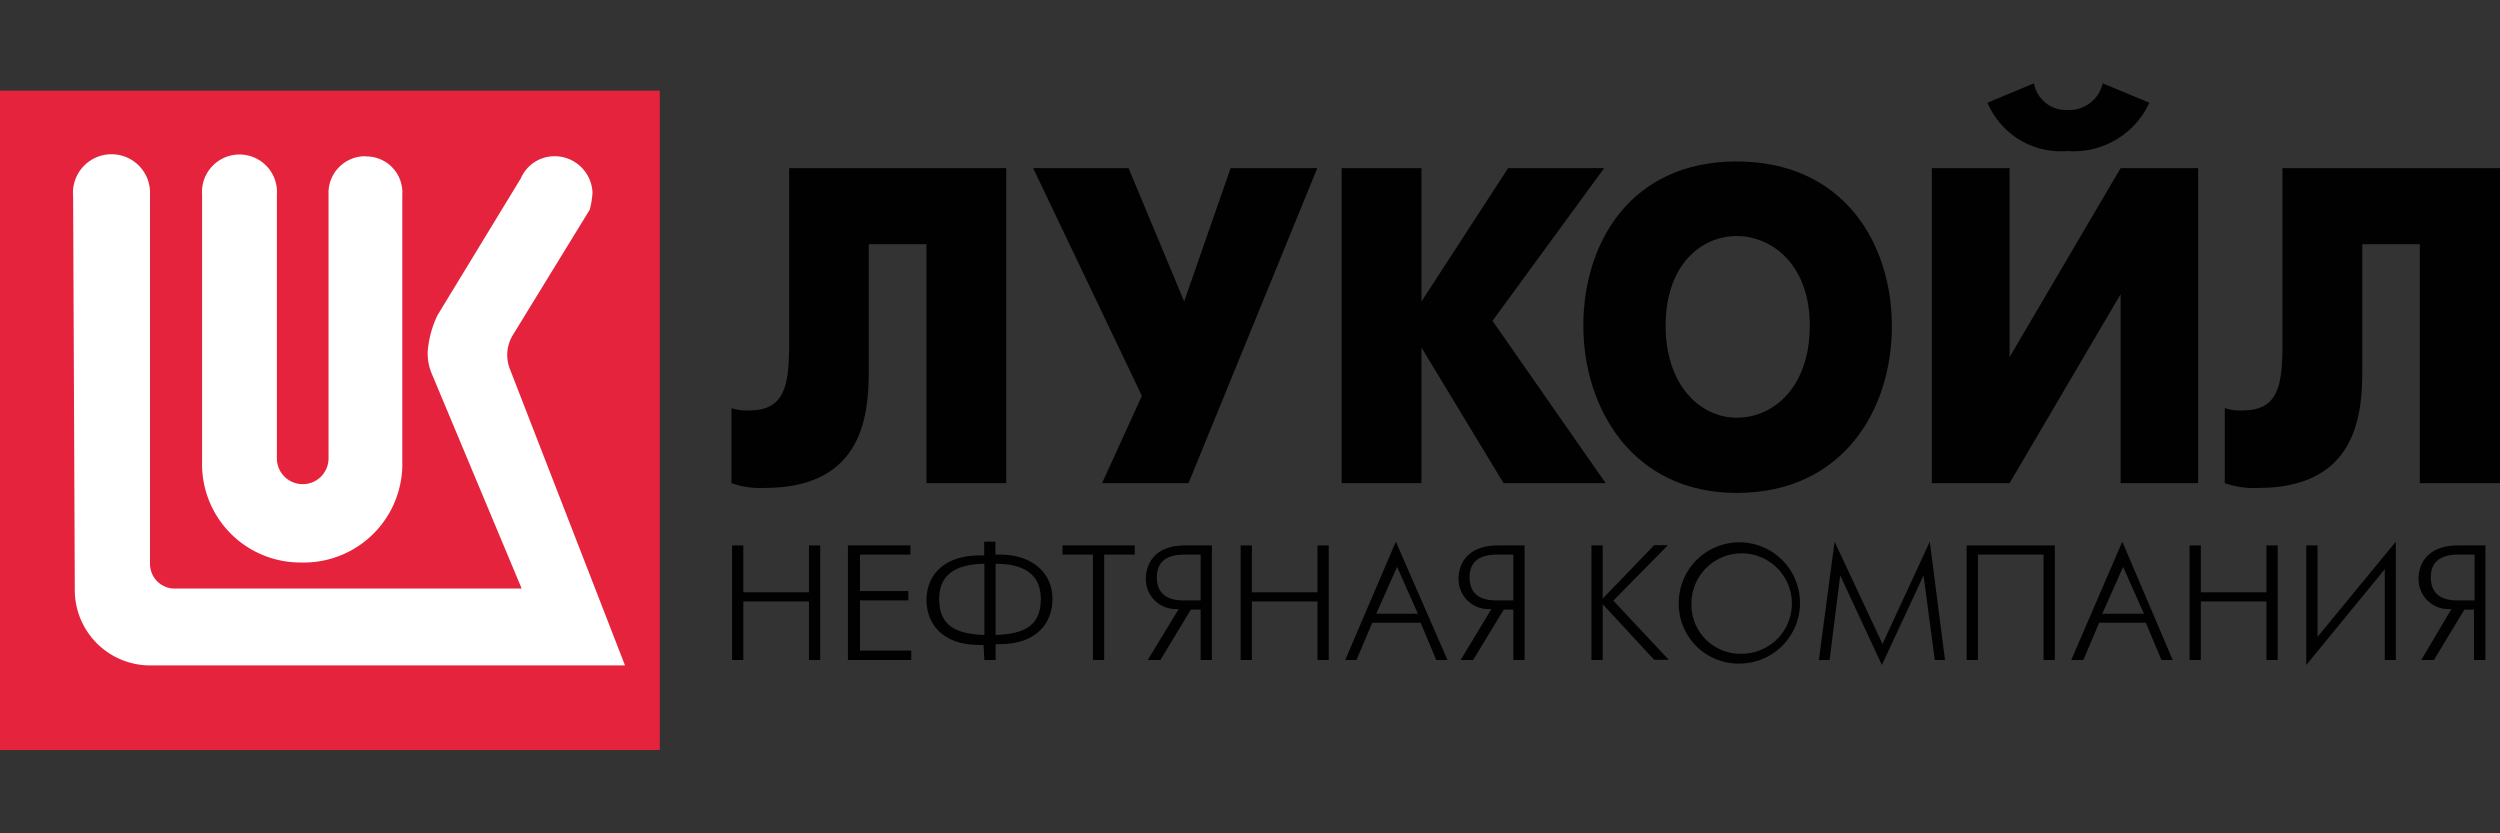 <svg id="Слой_1" data-name="Слой 1" xmlns="http://www.w3.org/2000/svg" viewBox="0 0 120 40"><rect x="0" y="0" width="120" height="40" fill="#333333" stroke="none"/><defs><style>.cls-1{fill:#e6233d;}.cls-2{fill:#fff;}.cls-3{fill:#010101;}</style></defs><title>Монтажная область 22</title><g id="layer1"><g id="g2506"><path id="path2443" class="cls-1" d="M31.67,4.35H0V36H31.67Z"/><path id="rect2493" class="cls-2" d="M26.56,7.5A1.76,1.76,0,0,0,25,8.56l-4,6.57a4.89,4.89,0,0,0-.47,1.74,2.51,2.51,0,0,0,.2,1.08l4.31,10.3H8.3a1.19,1.19,0,0,1-1.1-1.16V9.35a1.85,1.85,0,1,0-3.69.07l.08,18.83A3.62,3.62,0,0,0,7.2,31.94H30L24.47,17.7a1.84,1.84,0,0,1,.16-1.64l3.68-6a4.28,4.28,0,0,0,.13-.81A1.82,1.82,0,0,0,26.56,7.5Zm-9,0a1.76,1.76,0,0,0-1.79,1.84V22a1.24,1.24,0,1,1-2.48,0V9.35a1.8,1.8,0,1,0-3.59,0v12.8A4.72,4.72,0,0,0,14.45,27a4.73,4.73,0,0,0,4.86-4.87V9.35A1.73,1.73,0,0,0,17.51,7.51Z"/><path id="path2399" class="cls-3" d="M37.88,8.07v8.37c0,2.1-.22,3.26-1.92,3.26a2.26,2.26,0,0,1-.85-.11v3.6a4.06,4.06,0,0,0,1.59.23c4.8,0,5-3.6,5-5.7v-6h2.77V23.19h3.83V8.07H37.88"/><path id="path2401" class="cls-3" d="M49.59,8.07,54.81,19,52.9,23.19h4.15L63.23,8.07H59.07l-2.23,6.4-2.67-6.4H49.59"/><path id="path2403" class="cls-3" d="M64.4,23.19h3.83V16.68l3.94,6.51h4.9L71.64,15.4,77,8.07H72.39l-4.16,6.4V8.07H64.4V23.19"/><path id="path2405" class="cls-3" d="M83.36,23.66c5.11,0,7.45-4,7.45-8s-2.34-7.91-7.45-7.91S76,11.68,76,15.63,78.35,23.66,83.36,23.66Zm0-3.61c-1.71,0-3.41-1.51-3.41-4.42s1.7-4.3,3.41-4.3,3.51,1.39,3.51,4.3-1.7,4.42-3.51,4.42"/><path id="path2407" class="cls-3" d="M92.73,8.07V23.19h3.73l5.33-9.07v9.07h3.72V8.07h-3.72l-5.33,9.07V8.07Zm6.5-.82a4,4,0,0,0,3.94-2.32L100.93,4a1.65,1.65,0,0,1-1.7,1.28A1.56,1.56,0,0,1,97.63,4l-2.23.93a3.82,3.82,0,0,0,3.83,2.32"/><path id="path2409" class="cls-3" d="M109.56,8.07v8.37c0,2.1-.21,3.26-1.92,3.26a2.29,2.29,0,0,1-.85-.11v3.6a4.13,4.13,0,0,0,1.6.23c4.79,0,5-3.6,5-5.7v-6h2.76V23.19H120V8.07H109.56"/><path id="path2411" class="cls-3" d="M35.14,31.68h.54V28.87h3.15v2.81h.54v-5.5h-.54v2.25H35.68V26.18h-.54v5.5"/><path id="path2413" class="cls-3" d="M40.74,31.68h3v-.45H41.28V28.82H43.6v-.45H41.28V26.62H43.7v-.44h-3v5.5"/><path id="path2415" class="cls-3" d="M47.25,31.68h.54v-.76H48c1.78,0,2.52-1.05,2.52-2.16,0-1.29-1-2.14-2.52-2.14h-.22V26h-.54v.66H47c-1.57,0-2.53.85-2.53,2.14,0,1.11.74,2.16,2.53,2.16h.21Zm.54-4.62c1.78,0,2.17.86,2.17,1.7,0,1.33-.87,1.67-2.17,1.72Zm-.54,3.42c-1.29-.05-2.17-.39-2.17-1.72,0-.84.39-1.68,2.17-1.7v3.42"/><path id="path2417" class="cls-3" d="M52.47,31.68H53V26.62h1.47v-.44H51v.44h1.46v5.06"/><path id="path2419" class="cls-3" d="M55.09,31.68h.61l1.46-2.42h.47v2.42h.54v-5.5H56.9c-1.66,0-1.9,1.1-1.9,1.59a1.44,1.44,0,0,0,1.58,1.46Zm2.54-2.86h-.78c-.44,0-1.32-.06-1.32-1.11s.93-1.09,1.37-1.09h.73v2.2"/><path id="path2421" class="cls-3" d="M59.55,31.68h.54V28.87h3.15v2.81h.54v-5.5h-.54v2.25H60.09V26.18h-.54v5.5"/><path id="path2423" class="cls-3" d="M64.57,31.68h.54l.76-1.79h2.32l.75,1.79h.54L67,26Zm1.49-2.22,1-2.25,1,2.25H66.06"/><path id="path2425" class="cls-3" d="M70.11,31.68h.6l1.47-2.42h.46v2.42h.54v-5.5H71.92c-1.67,0-1.91,1.1-1.91,1.59a1.44,1.44,0,0,0,1.58,1.46Zm2.53-2.86h-.78c-.44,0-1.32-.06-1.32-1.11s.93-1.09,1.38-1.09h.72v2.2"/><path id="path2427" class="cls-3" d="M76.39,31.68h.54V29l2.47,2.67h.7l-2.66-2.84,2.62-2.66H79.4l-2.47,2.56V26.18h-.54v5.5"/><path id="path2429" class="cls-3" d="M83.58,31.85a2.91,2.91,0,1,0-3-2.91A2.87,2.87,0,0,0,83.58,31.85Zm0-.47a2.35,2.35,0,0,1-2.39-2.44,2.41,2.41,0,1,1,2.39,2.44"/><path id="path2431" class="cls-3" d="M87.3,31.68h.52l.51-4.06,2,4.3,2-4.3.54,4.06h.49L92.63,26l-2.27,4.91L88.06,26l-.76,5.72"/><path id="path2433" class="cls-3" d="M94.4,26.18v5.5h.54V26.62h3.15v5.06h.54v-5.5H94.4"/><path id="path2435" class="cls-3" d="M99.42,31.68H100l.76-1.79H103l.75,1.79h.54L101.87,26Zm1.49-2.22,1-2.25,1,2.25h-1.93"/><path id="path2437" class="cls-3" d="M105.1,31.68h.54V28.87h3.15v2.81h.54v-5.5h-.54v2.25h-3.15V26.18h-.54v5.5"/><path id="path2439" class="cls-3" d="M110.7,26.18v5.74l3.77-4.6v4.36H115V26l-3.76,4.57V26.18h-.54"/><path id="path2441" class="cls-3" d="M116.22,31.68h.61l1.46-2.42h.46v2.42h.55v-5.5H118c-1.67,0-1.91,1.1-1.91,1.59a1.44,1.44,0,0,0,1.58,1.46Zm2.53-2.86H118c-.44,0-1.32-.06-1.32-1.11s.93-1.09,1.38-1.09h.72v2.2"/></g></g></svg>